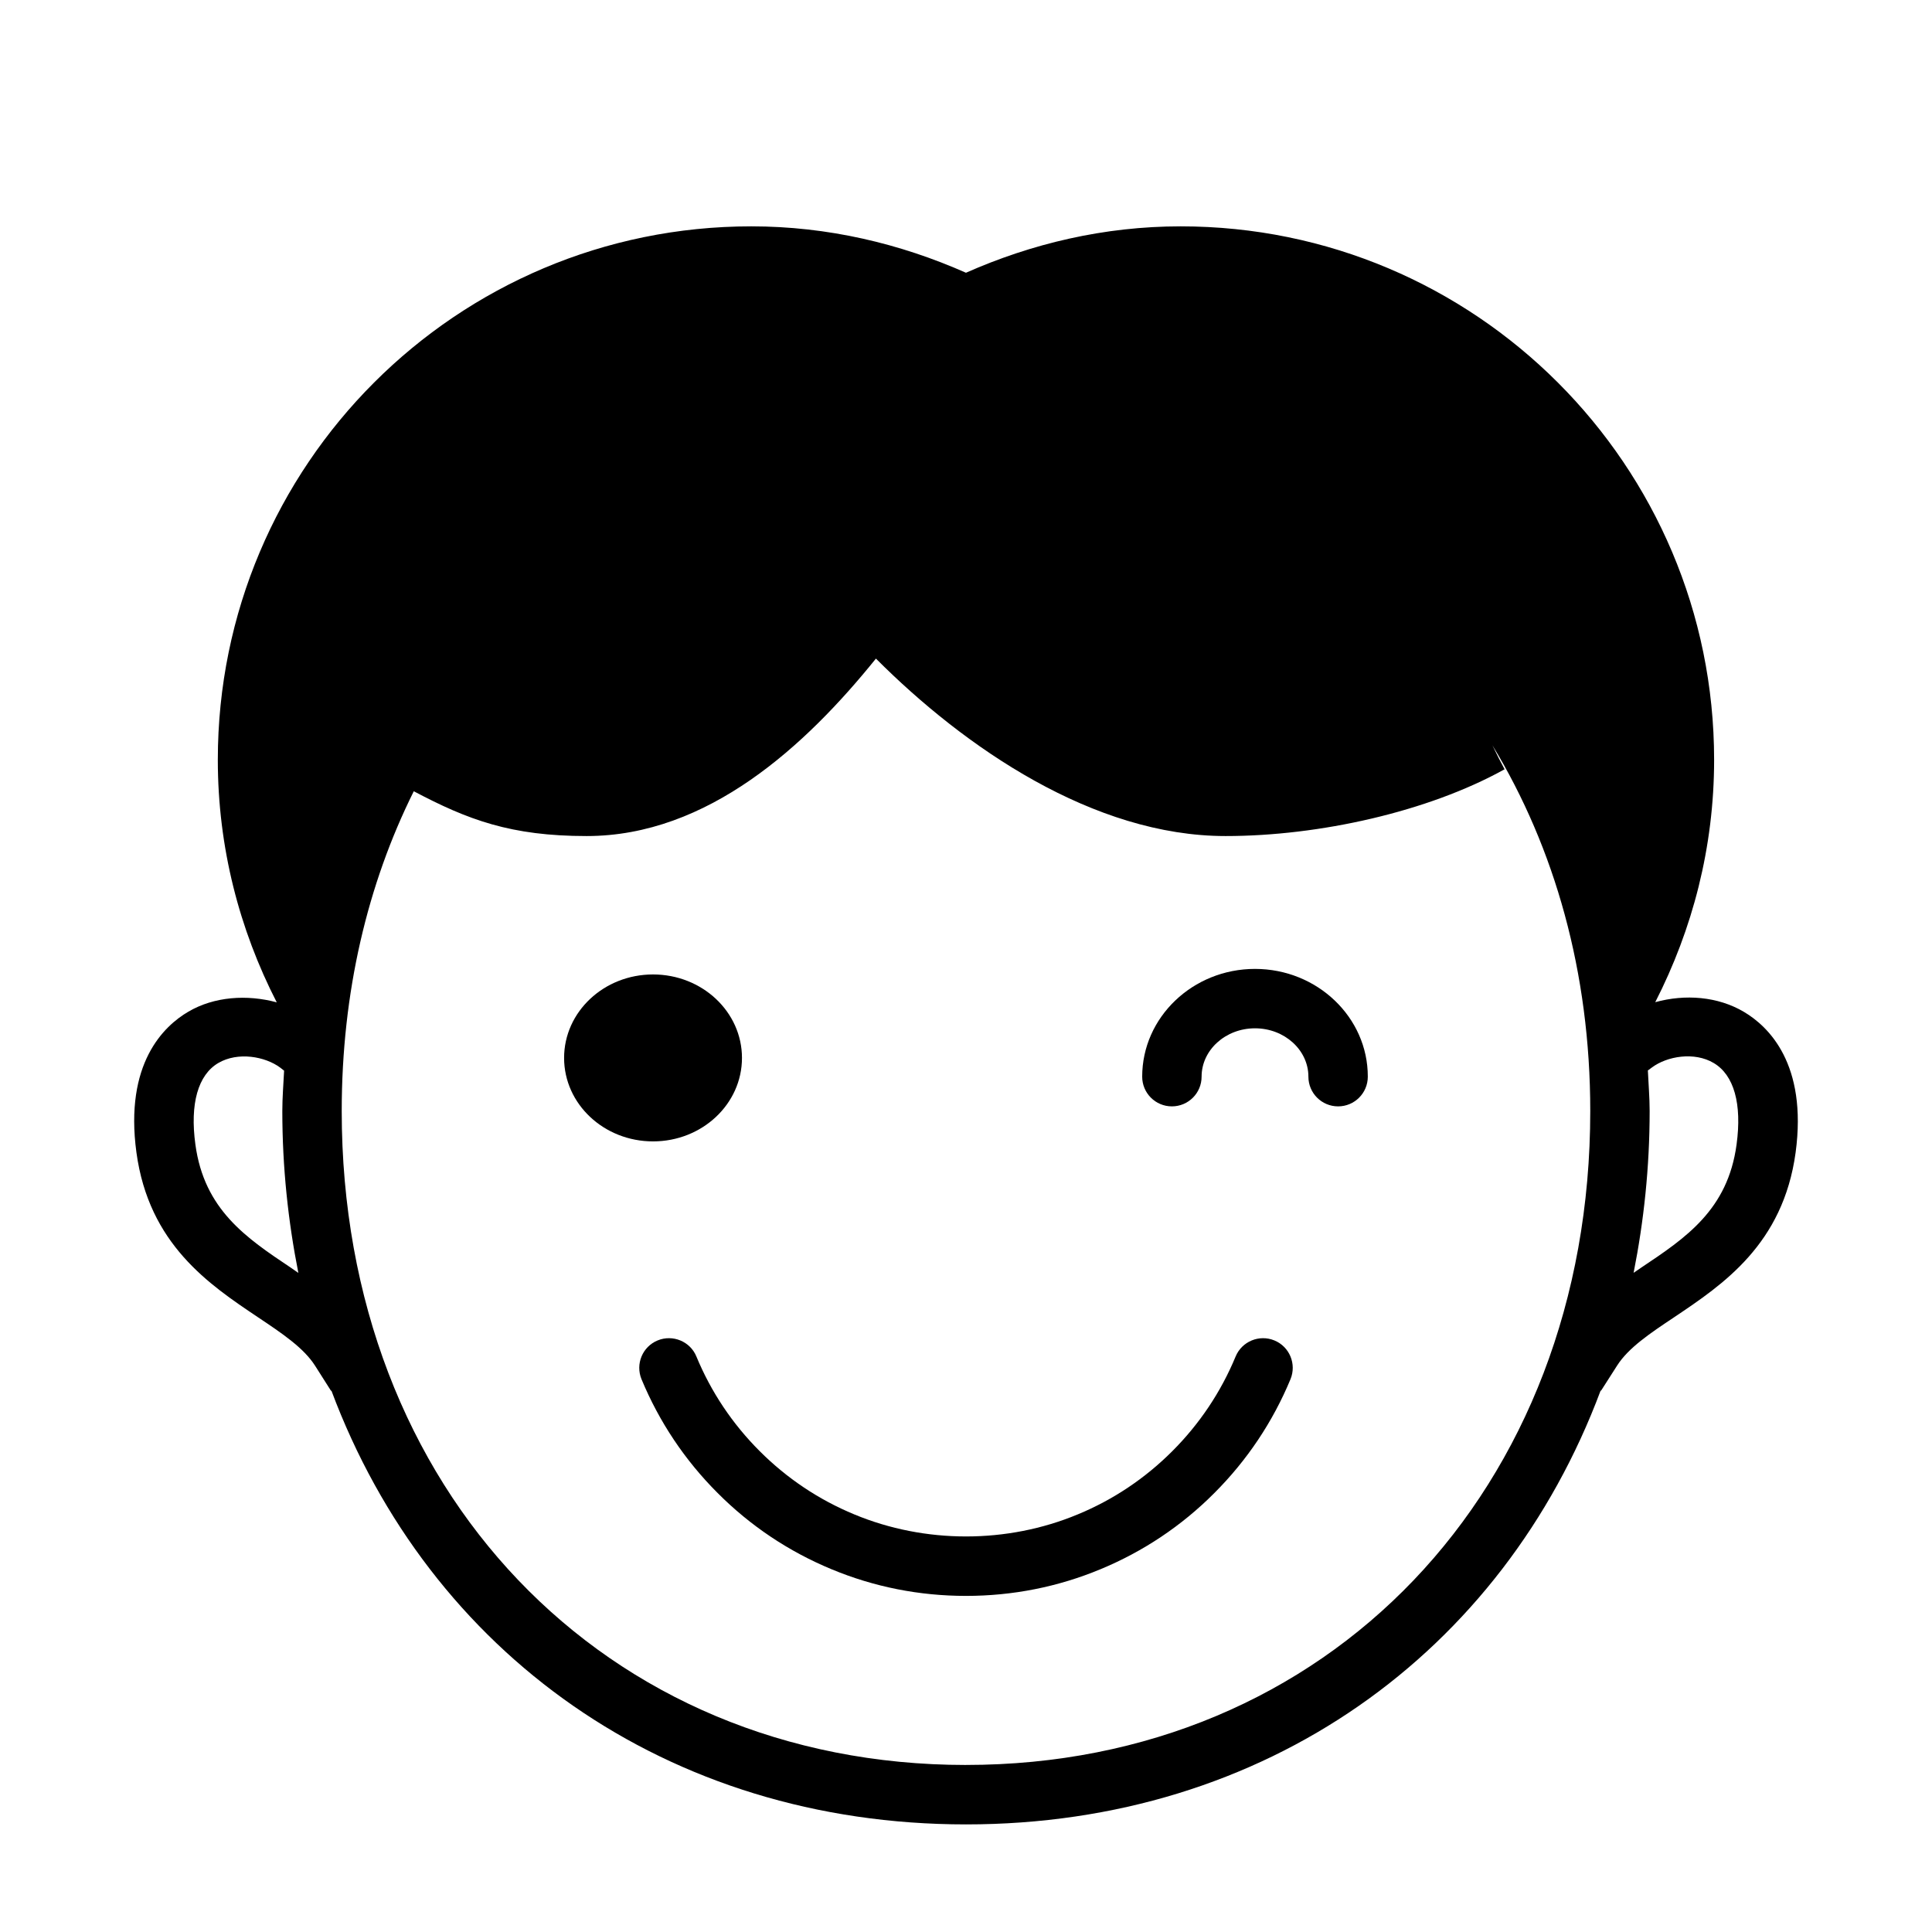 <?xml version="1.0" encoding="UTF-8"?>
<!-- Uploaded to: ICON Repo, www.svgrepo.com, Generator: ICON Repo Mixer Tools -->
<svg fill="#000000" width="800px" height="800px" version="1.1" viewBox="144 144 512 512" xmlns="http://www.w3.org/2000/svg">
 <g>
  <path d="m606.18 412.17c-6.926-4.109-15.586-4.769-23.523-2.582 9.871-19.301 15.602-41.043 15.602-64.234 0-78.09-63.293-141.37-141.37-141.37-20.293 0-39.469 4.582-56.898 12.297-17.43-7.715-36.59-12.297-56.898-12.297-78.074 0-141.37 63.273-141.37 141.37 0 23.207 5.715 44.98 15.617 64.281-7.902-2.141-16.594-1.543-23.426 2.473-6.504 3.793-16.957 13.715-13.762 37.297 3.305 24.324 19.27 35 32.102 43.609 6.551 4.375 12.234 8.188 15.258 12.941l4.219 6.644 0.094-0.062c25.977 69.461 88.828 114.95 168.18 114.95 79.367 0 142.2-45.484 168.18-114.98l0.094 0.062 4.25-6.644c3.008-4.738 8.676-8.535 15.242-12.91 12.816-8.598 28.781-19.285 32.086-43.594 3.164-23.504-7.227-33.422-13.68-37.25zm-385.16 67.746c-11.777-7.871-22.891-15.336-25.238-32.605-1.48-10.785 0.691-18.469 6.094-21.617 5.195-3.023 12.391-1.73 16.391 1.242l1.023 0.805c-0.172 3.574-0.473 7.07-0.473 10.707 0 14.91 1.543 29.207 4.25 42.887-0.676-0.473-1.352-0.961-2.047-1.418zm178.98 131.82c-95.852 0-165.44-72.879-165.44-173.31 0-31.395 6.816-60.094 19.098-84.734 14.344 7.574 25.711 11.871 45.816 11.871 32.133 0 58.062-23.961 76.656-47.027 23.539 23.586 57.641 47.027 92.668 47.027 24.812 0 53.672-6.438 73.934-17.695-0.992-1.812-2.094-4-3.211-6.328 16.5 27.16 25.914 60.141 25.914 96.891 0 100.43-69.59 173.3-165.44 173.3zm204.21-164.43c-2.332 17.301-13.445 24.734-25.238 32.605-0.691 0.457-1.371 0.945-2.047 1.402 2.707-13.664 4.25-27.961 4.25-42.887 0-3.621-0.316-7.148-0.473-10.738l1.086-0.805c4-2.977 11.227-4.234 16.375-1.164 5.371 3.184 7.512 10.832 6.047 21.586z"/>
  <path d="m481.73 499.23c-4-1.652-8.629 0.25-10.281 4.266-3.891 9.383-9.523 17.82-16.766 25.066-7.227 7.227-15.648 12.879-25.098 16.781-18.703 7.777-40.445 7.777-59.168 0-9.445-3.906-17.871-9.555-25.098-16.781-7.242-7.242-12.879-15.68-16.766-25.066-1.637-4.016-6.281-5.918-10.281-4.266-4.016 1.652-5.918 6.25-4.266 10.281 4.691 11.305 11.477 21.461 20.184 30.164 8.676 8.707 18.844 15.492 30.195 20.199 11.258 4.676 23.254 7.055 35.613 7.055s24.355-2.379 35.613-7.055c11.352-4.707 21.523-11.492 30.195-20.199 8.707-8.707 15.492-18.863 20.184-30.164 1.656-4.031-0.246-8.629-4.262-10.281z"/>
  <path d="m476.59 400.77c-16.484 0-29.898 12.816-29.898 28.559 0 4.359 3.527 7.871 7.871 7.871s7.871-3.512 7.871-7.871c0-7.07 6.344-12.816 14.152-12.816s14.152 5.746 14.152 12.816c0 4.359 3.527 7.871 7.871 7.871s7.871-3.512 7.871-7.871c0.023-15.727-13.406-28.559-29.891-28.559z"/>
  <path d="m340.63 424.36c0 12.215-10.555 22.121-23.57 22.121s-23.57-9.906-23.57-22.121c0-12.219 10.555-22.121 23.57-22.121s23.57 9.902 23.57 22.121"/>
 </g>
</svg>